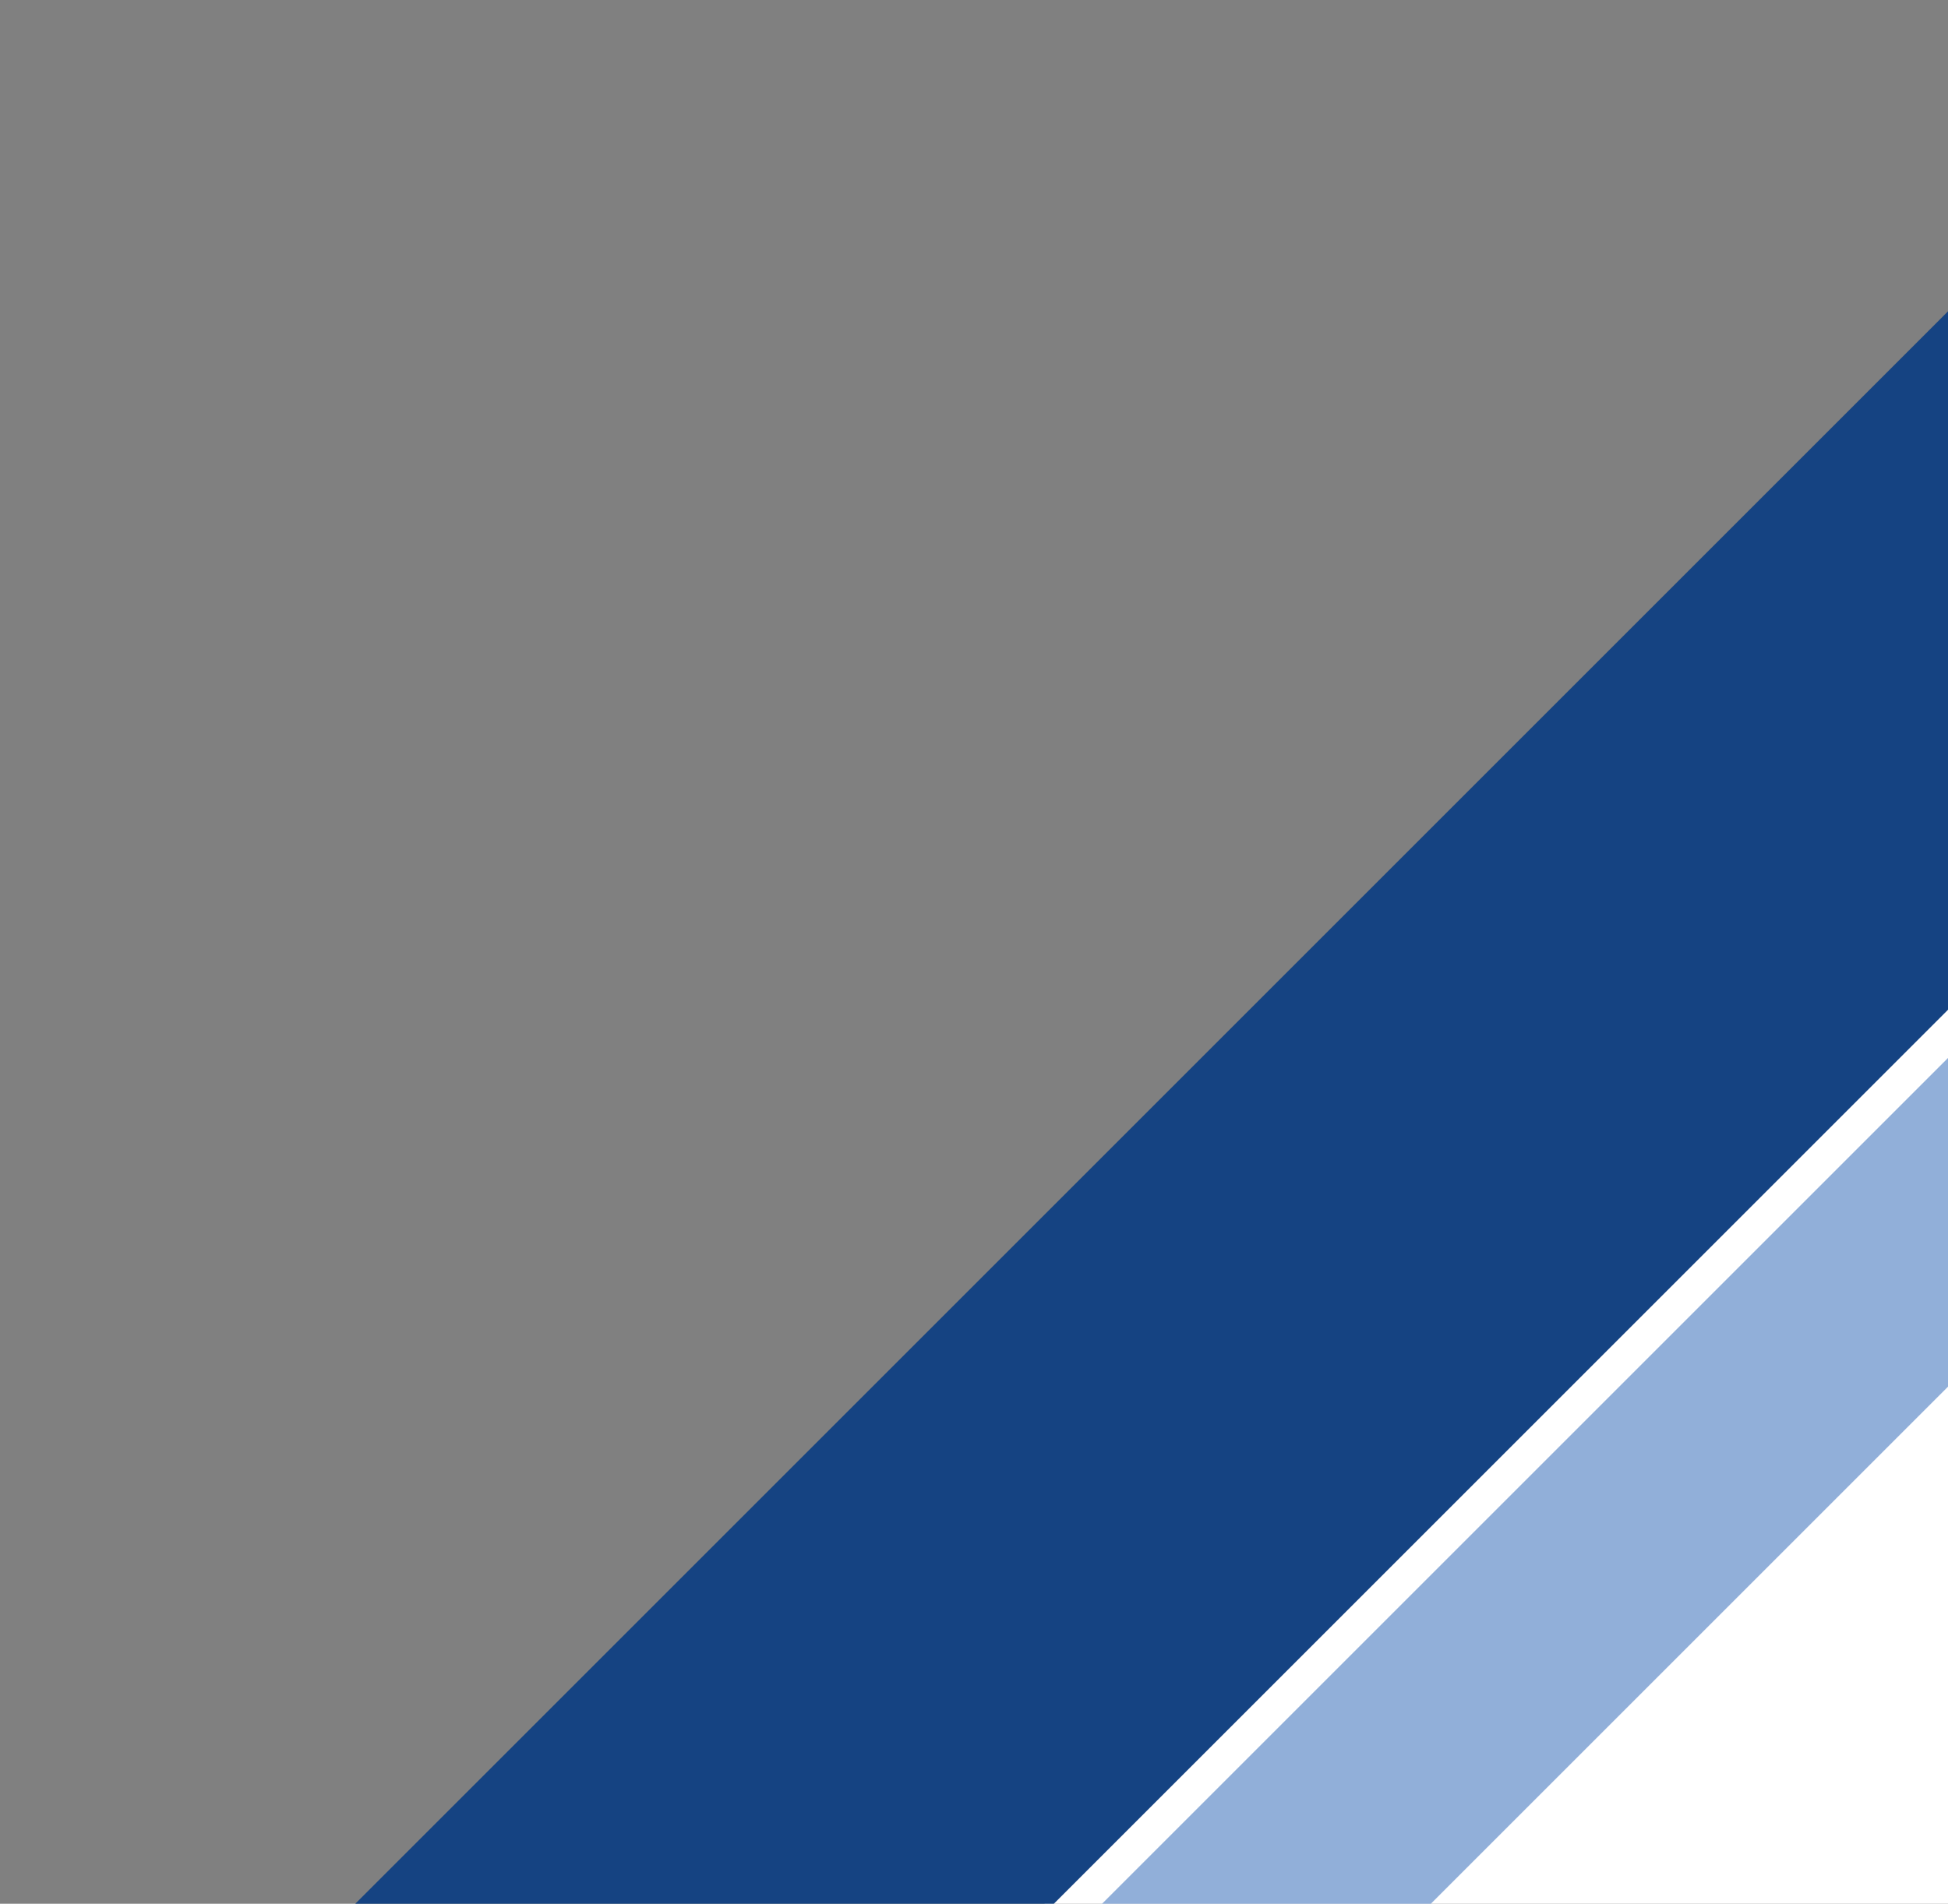<?xml version="1.0" encoding="UTF-8"?> <svg xmlns="http://www.w3.org/2000/svg" width="355" height="347" viewBox="0 0 355 347" fill="none"><rect x="0" y="0" width="355" height="347" fill="#808080" stroke="none"/><g clip-path="url(#clip0_4015_201)"><rect width="438.743" height="218.162" transform="matrix(0.707 -0.707 -0.707 -0.707 221.128 624.671)" fill="white"></rect><rect x="-601.148" y="1012.9" width="1930.01" height="90.017" transform="rotate(-45 -601.148 1012.9)" fill="#154382"></rect><rect width="1930.01" height="42.375" transform="matrix(0.707 -0.707 -0.707 -0.707 -493.873 1101.63)" fill="#91AFD9"></rect></g><defs><clipPath id="clip0_4015_201"><rect width="355" height="347" fill="white"></rect></clipPath></defs></svg> 